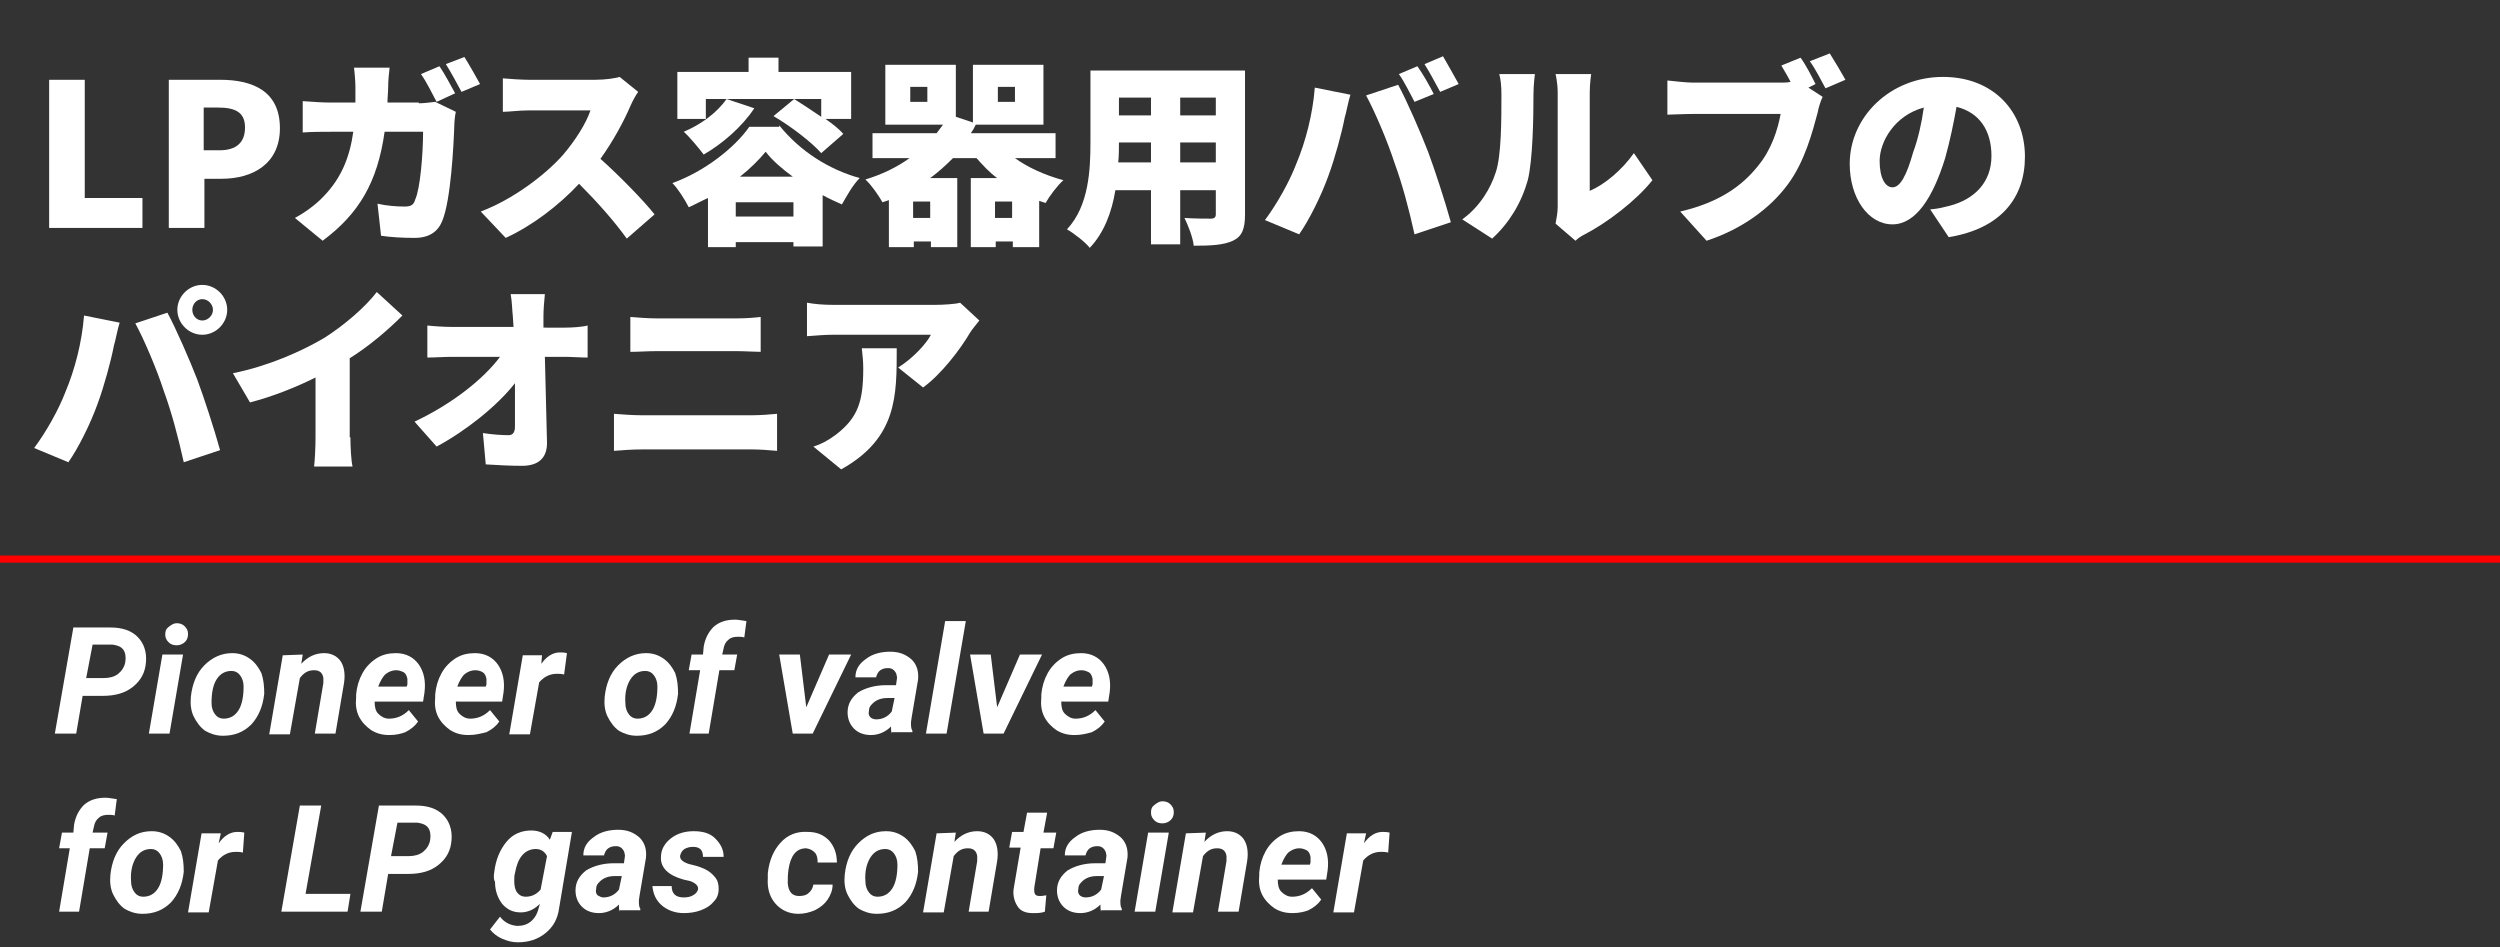 <?xml version="1.0" encoding="utf-8"?>
<!-- Generator: Adobe Illustrator 23.0.1, SVG Export Plug-In . SVG Version: 6.00 Build 0)  -->
<svg version="1.1" id="レイヤー_1" xmlns="http://www.w3.org/2000/svg" xmlns:xlink="http://www.w3.org/1999/xlink" x="0px"
	 y="0px" viewBox="0 0 351 133" style="enable-background:new 0 0 351 133;" xml:space="preserve">
<rect x="0" y="0" width="351" height="133" fill="#333333" stroke="none"/>
<style type="text/css">
	.st0{enable-background:new    ;}
	.st1{fill:#FFFFFF;}
	.st2{fill:#FF0000;}
</style>
<g class="st0">
	<path class="st1" d="M6.9,11.2h5v16.6H20V32H6.9V11.2z"/>
	<path class="st1" d="M23.6,11.2h7.3c4.6,0,8.4,1.6,8.4,6.8c0,5-3.8,7.1-8.2,7.1h-2.4V32h-5V11.2z M30.8,21.1c2.4,0,3.6-1.1,3.6-3.2
		c0-2.1-1.3-2.8-3.8-2.8h-2v6H30.8z"/>
	<path class="st1" d="M58.8,14.5c0.7,0,1.5-0.1,2.3-0.2l2.9,1.4c-0.1,0.4-0.2,1.3-0.2,1.5c-0.1,3.2-0.5,10.9-1.7,13.8
		c-0.6,1.5-1.8,2.4-3.9,2.4c-1.7,0-3.4-0.1-4.7-0.3L53,28.6c1.3,0.3,2.7,0.4,3.8,0.4c1,0,1.3-0.3,1.5-1c0.7-1.5,1.1-6.4,1.1-9.5H54
		c-1,7.1-3.6,11.5-8.7,15.3l-3.9-3.2c1.3-0.7,2.9-1.8,4.1-3.1c2.4-2.5,3.6-5.4,4.1-9h-3.2c-0.9,0-2.7,0-3.9,0.1v-4.4
		c1.3,0.1,2.9,0.2,3.9,0.2h3.5c0-0.7,0-1.5,0-2.2c0-0.6-0.1-2-0.2-2.7h5c-0.1,0.7-0.2,2-0.2,2.6c0,0.8-0.1,1.6-0.1,2.3H58.8z
		 M61.3,14.3c-0.6-1.1-1.4-2.8-2.2-3.9l2.6-1.1c0.7,1,1.7,2.9,2.2,3.8L61.3,14.3z M65.2,8c0.7,1.1,1.7,2.9,2.2,3.8l-2.6,1.1
		c-0.6-1.1-1.5-2.8-2.2-3.9L65.2,8z"/>
	<path class="st1" d="M89.6,12.9c-0.3,0.4-0.8,1.3-1.1,2c-0.9,2.1-2.4,4.9-4.2,7.4c2.7,2.4,6.1,5.9,7.6,7.8L88,33.5
		c-1.8-2.5-4.2-5.2-6.7-7.7c-2.9,3.1-6.6,5.9-10.3,7.6l-3.5-3.7c4.5-1.7,9-5.1,11.5-7.9c1.8-2.1,3.3-4.5,3.9-6.3h-8.7
		c-1.3,0-2.8,0.2-3.6,0.2V11c1,0.1,2.8,0.2,3.6,0.2h9.4c1.4,0,2.7-0.2,3.4-0.4L89.6,12.9z"/>
	<path class="st1" d="M109.4,17.6c3,3.7,7,6.2,11.3,7.4c-1,1-1.8,2.5-2.5,3.7c-0.9-0.4-1.8-0.8-2.7-1.3v7.2h-4.1V34h-8.1v0.7h-3.9
		v-6.9c-0.9,0.4-1.8,0.9-2.7,1.3c-0.5-1-1.5-2.6-2.3-3.4c4.5-1.6,8.8-5,10.8-7.9H109.4z M99.1,16.7h-4v-6.6h10v-2h4.2v2h10.2v6.6
		h-3.6c1,0.7,1.9,1.4,2.5,2.1l-3.1,2.7c-1.3-1.5-4.3-3.8-6.7-5.2l2.9-2.4c1.1,0.7,2.5,1.6,3.8,2.5v-2.5H99.1V16.7z M105.9,15.2
		c-1.7,2.6-4.5,5-7.1,6.5c-0.6-0.8-2-2.5-2.8-3.2c2.4-1,4.7-2.7,6-4.6L105.9,15.2z M111.4,30.4v-2h-8.1v2H111.4z M111.3,24.8
		c-1.5-1.1-2.9-2.3-3.8-3.5c-0.9,1.1-2.2,2.4-3.6,3.5H111.3z"/>
	<path class="st1" d="M142.5,22.2c1.8,1.3,4.2,2.4,6.8,3.1c-0.9,0.8-2,2.3-2.5,3.2c-0.3-0.1-0.6-0.2-0.9-0.3v6.5h-3.7v-0.8h-2.4v0.8
		h-3.5V25h3.7c-1.1-0.8-2-1.8-2.9-2.8h-3.3c-1,1-2.1,2-3.2,2.8h3.8v9.7h-3.7v-0.8h-2.4v0.8h-3.5v-6.6c-0.3,0.1-0.6,0.2-0.9,0.3
		c-0.5-0.9-1.6-2.5-2.4-3.2c2.3-0.7,4.4-1.7,6.2-3h-5.2v-3.5h9c0.3-0.4,0.6-0.8,0.9-1.2h-8.1V9.1h9.9v7.3l2.4,0.8V9.1h9.9v8.4H137
		c-0.2,0.4-0.4,0.8-0.7,1.2h11.9v3.5H142.5z M130.2,12.2h-2.4v2.1h2.4V12.2z M130.6,28.3h-2.4v2.3h2.4V28.3z M142.1,30.6v-2.3h-2.4
		v2.3H142.1z M140.1,14.3h2.4v-2.1h-2.4V14.3z"/>
	<path class="st1" d="M174.8,30.1c0,2-0.4,3.1-1.7,3.7c-1.3,0.6-3,0.7-5.5,0.7c-0.1-1.1-0.8-2.9-1.3-3.9c1.4,0.1,3.2,0.1,3.7,0.1
		c0.5,0,0.7-0.2,0.7-0.6v-3.4h-5v7.6h-4.1v-7.6h-5c-0.5,3.1-1.6,6-3.6,8.1c-0.6-0.8-2.3-2.1-3.2-2.6c3.1-3.3,3.3-8.4,3.3-12.3v-10
		h21.7V30.1z M161.6,22.8v-2.8h-4.5c0,0.9,0,1.8-0.1,2.8H161.6z M157.1,13.7v2.5h4.5v-2.5H157.1z M170.7,13.7h-5v2.5h5V13.7z
		 M170.7,22.8v-2.8h-5v2.8H170.7z"/>
	<path class="st1" d="M184.6,12.3l5,1c-0.3,0.9-0.6,2.6-0.8,3.2c-0.4,2.1-1.4,5.8-2.3,8.2c-1,2.8-2.7,6.2-4.1,8.2l-4.8-2
		c1.7-2.3,3.4-5.3,4.4-7.9C183.3,19.9,184.3,16.1,184.6,12.3z M191.8,13.4l4.5-1.5c1.2,2.2,3.2,6.8,4.2,9.4c0.9,2.4,2.4,7,3.2,9.9
		l-5.1,1.7c-0.8-3.6-1.7-7-2.8-10C194.8,19.8,193,15.6,191.8,13.4z M201.3,13.2l-2.7,1.1c-0.6-1.1-1.4-2.8-2.2-3.9l2.6-1.1
		C199.8,10.4,200.8,12.2,201.3,13.2z M204.8,11.8l-2.6,1.1c-0.6-1.1-1.5-2.8-2.2-3.9l2.6-1.1C203.3,9.1,204.3,10.9,204.8,11.8z"/>
	<path class="st1" d="M205.3,30.8c2.5-1.8,4-4.4,4.7-6.6c0.8-2.3,0.8-7.4,0.8-10.9c0-1.3-0.1-2.1-0.3-2.9h5c0,0-0.2,1.5-0.2,2.8
		c0,3.4-0.1,9.3-0.8,12.1c-0.9,3.2-2.6,6-5,8.2L205.3,30.8z M218.4,31.4c0.1-0.6,0.3-1.5,0.3-2.3V13c0-1.4-0.3-2.6-0.3-2.6h5
		c0,0-0.2,1.3-0.2,2.6v13.8c2.1-0.9,4.5-2.9,6.2-5.3l2.6,3.8c-2.3,2.9-6.4,6-9.5,7.6c-0.6,0.3-1,0.6-1.3,0.9L218.4,31.4z"/>
	<path class="st1" d="M253.9,12.3l2,1.3c-0.3,0.6-0.6,1.6-0.7,2.2c-0.7,2.6-1.8,6.9-4.2,10.1c-2.5,3.4-6.5,6.3-11.4,7.9l-3.7-4.1
		c5.6-1.3,8.8-3.7,11-6.5c1.8-2.2,2.7-5,3.1-7.2h-12.3c-1.4,0-2.9,0.1-3.6,0.1v-4.8c0.9,0.1,2.7,0.3,3.6,0.3H250
		c0.4,0,0.9,0,1.4-0.1c-0.4-0.8-0.9-1.6-1.3-2.3l2.7-1.1c0.8,1.1,1.6,2.7,2.1,3.7L253.9,12.3z M256.9,7.5c0.7,1.1,1.7,2.8,2.2,3.7
		l-2.8,1.2c-0.6-1.1-1.4-2.7-2.2-3.8L256.9,7.5z"/>
	<path class="st1" d="M271,29.4c1.2-0.1,1.9-0.3,2.7-0.5c3.5-0.9,5.9-3.3,5.9-7c0-3.6-1.7-6.1-4.9-6.9c-0.4,2.2-0.9,4.7-1.6,7.2
		c-1.7,5.5-4.1,9.3-7.4,9.3c-3.4,0-6-3.7-6-8.5c0-6.6,5.7-12.2,13.1-12.2c7.1,0,11.5,4.9,11.5,11.2c0,5.8-3.4,10.1-10.7,11.3
		L271,29.4z M270.1,15.1c-4.1,1.1-6.2,4.8-6.2,7.5c0,2.4,0.8,3.7,1.8,3.7c1.1,0,2-1.7,2.9-4.9C269.3,19.5,269.8,17.3,270.1,15.1z"/>
</g>
<g class="st0">
	<path class="st1" d="M11.8,44.3l5,1c-0.3,0.9-0.6,2.6-0.8,3.2c-0.4,2.1-1.4,5.8-2.3,8.2c-1,2.8-2.7,6.2-4.1,8.2l-4.8-2
		c1.7-2.3,3.4-5.3,4.4-7.9C10.5,51.9,11.5,48.1,11.8,44.3z M19,45.4l4.5-1.5c1.2,2.2,3.2,6.8,4.2,9.4c0.9,2.4,2.4,7,3.2,9.9
		l-5.1,1.7c-0.8-3.6-1.7-7-2.8-10C22,51.8,20.2,47.6,19,45.4z M28.4,40c1.9,0,3.5,1.6,3.5,3.5S30.3,47,28.4,47
		c-1.9,0-3.5-1.6-3.5-3.5S26.5,40,28.4,40z M28.4,45c0.8,0,1.5-0.7,1.5-1.5c0-0.8-0.7-1.5-1.5-1.5S27,42.7,27,43.5
		C27,44.3,27.6,45,28.4,45z"/>
	<path class="st1" d="M49.2,61.4c0,1.3,0.1,3.3,0.3,4.1h-5.4c0.1-0.8,0.2-2.7,0.2-4.1V53c-2.8,1.4-6.1,2.7-9.2,3.5l-2.4-4.1
		c5-1,9.7-3.1,12.9-5c2.8-1.8,5.7-4.3,7.3-6.4l3.6,3.3c-2.2,2.2-4.7,4.3-7.4,6V61.4z"/>
	<path class="st1" d="M79.3,46c1,0,2.5-0.1,3.2-0.3v4.5c-1,0-2.2-0.1-2.9-0.1h-3.1c0.1,4,0.2,8.2,0.3,12.1c0,2-1.1,3.2-3.5,3.2
		c-1.8,0-3.4-0.1-5.1-0.2l-0.4-4.4c1.2,0.2,2.7,0.3,3.6,0.3c0.6,0,0.9-0.4,0.9-1.2c0-1.7,0-3.8,0-6.1c-2.5,3.2-6.9,6.7-11,8.9
		l-3.1-3.5c5.3-2.5,9.7-6,12-9.1h-6.7c-1.1,0-2.5,0.1-3.5,0.1v-4.5c0.8,0.1,2.4,0.2,3.4,0.2h8.7L72,44.4c-0.1-0.9-0.1-2-0.3-3.1h4.8
		c-0.1,1-0.2,2.2-0.2,3.1l0,1.6H79.3z"/>
	<path class="st1" d="M86.2,58.1c1.2,0.1,2.7,0.2,3.8,0.2h15.7c1,0,2.4-0.1,3.4-0.2v5.2c-1.1-0.1-2.5-0.2-3.4-0.2H90
		c-1.1,0-2.7,0.1-3.8,0.2V58.1z M88.5,44.5c1.1,0.1,2.6,0.2,3.6,0.2h11.4c1.2,0,2.5-0.1,3.3-0.2v4.9c-0.8,0-2.3-0.1-3.3-0.1H92.1
		c-1.1,0-2.6,0.1-3.6,0.1V44.5z"/>
	<path class="st1" d="M137.5,45c-0.3,0.4-1,1.2-1.3,1.7c-1.4,2.4-4.1,5.9-6.6,7.7l-3.5-2.8c2.1-1.3,4-3.4,4.6-4.6h-13.8
		c-1.2,0-2.1,0.1-3.6,0.2v-4.7c1.1,0.2,2.3,0.3,3.6,0.3h14.5c0.9,0,2.8-0.1,3.4-0.3L137.5,45z M125.9,48.9c0,6.6,0.1,12.6-7.8,17
		l-3.9-3.2c1-0.3,2-0.8,3.2-1.7c3.1-2.4,3.8-4.7,3.8-9.3c0-1-0.1-1.8-0.2-2.8H125.9z"/>
</g>
<g class="st0">
	<path class="st1" d="M11.6,97.7l-0.9,5.3h-3l2.6-14.9l5.2,0c1.6,0,2.9,0.4,3.8,1.3s1.3,2.1,1.2,3.5c-0.1,1.5-0.7,2.6-1.8,3.5
		s-2.5,1.3-4.3,1.3L11.6,97.7z M12.1,95.2l2.5,0c0.8,0,1.5-0.2,2-0.6c0.5-0.4,0.9-1,1-1.7s0-1.3-0.3-1.7s-0.8-0.6-1.5-0.7l-2.8,0
		L12.1,95.2z"/>
	<path class="st1" d="M23.8,103h-2.9l1.9-11.1h2.9L23.8,103z M23.2,89.1c0-0.5,0.1-0.8,0.5-1.1s0.7-0.5,1.1-0.5
		c0.4,0,0.8,0.1,1.1,0.4s0.5,0.6,0.5,1.1c0,0.4-0.1,0.8-0.4,1.1c-0.3,0.3-0.7,0.5-1.2,0.5c-0.4,0-0.8-0.1-1.1-0.4
		C23.4,89.9,23.2,89.6,23.2,89.1z"/>
	<path class="st1" d="M32.6,91.7c1,0,1.8,0.3,2.5,0.8c0.7,0.5,1.2,1.2,1.6,2c0.3,0.9,0.4,1.8,0.4,2.9c-0.2,1.8-0.8,3.2-1.8,4.3
		c-1.1,1.1-2.4,1.6-4,1.6c-1,0-1.8-0.3-2.5-0.7c-0.7-0.5-1.2-1.2-1.6-2s-0.5-1.8-0.4-2.8c0.2-1.8,0.8-3.3,1.9-4.4
		S31.1,91.7,32.6,91.7z M29.7,98.7c0,0.7,0.2,1.2,0.5,1.6s0.7,0.6,1.2,0.6c0.9,0,1.6-0.4,2.1-1.2s0.7-2,0.7-3.3
		c0-0.7-0.2-1.2-0.5-1.6c-0.3-0.4-0.7-0.6-1.2-0.6c-0.9,0-1.6,0.4-2.1,1.2S29.7,97.3,29.7,98.7z"/>
	<path class="st1" d="M42.5,91.9l-0.2,1.3c0.9-1,2-1.5,3.2-1.5c1,0,1.8,0.4,2.3,1.1s0.7,1.8,0.5,3.1l-1.2,7.1h-2.9l1.2-7.1
		c0-0.3,0-0.5,0-0.7c-0.1-0.7-0.5-1.1-1.3-1.1c-0.8,0-1.4,0.3-2,1.1l-1.4,7.9h-2.9l1.9-11.1L42.5,91.9z"/>
	<path class="st1" d="M54.7,103.2c-1,0-1.8-0.2-2.6-0.7c-0.7-0.5-1.3-1.1-1.7-1.9c-0.4-0.8-0.5-1.7-0.4-2.7l0-0.4
		c0.1-1.1,0.4-2.1,0.9-3s1.2-1.6,2-2.1c0.8-0.5,1.7-0.7,2.7-0.7c1.4,0,2.5,0.6,3.2,1.6c0.7,1,1,2.3,0.8,3.9l-0.2,1.3h-6.8
		c0,0.7,0.1,1.3,0.5,1.7s0.9,0.7,1.5,0.7c1.1,0,2-0.4,2.8-1.2l1.3,1.6c-0.4,0.6-1,1.1-1.8,1.5C56.4,103,55.6,103.2,54.7,103.2z
		 M55.6,94.1c-0.5,0-1,0.2-1.4,0.5s-0.8,1-1.1,1.8h4l0.1-0.3c0-0.3,0-0.5,0-0.8c-0.1-0.4-0.2-0.7-0.5-0.9
		C56.3,94.2,56,94.1,55.6,94.1z"/>
	<path class="st1" d="M65.8,103.2c-1,0-1.8-0.2-2.6-0.7c-0.7-0.5-1.3-1.1-1.7-1.9c-0.4-0.8-0.5-1.7-0.4-2.7l0-0.4
		c0.1-1.1,0.4-2.1,0.9-3s1.2-1.6,2-2.1c0.8-0.5,1.7-0.7,2.7-0.7c1.4,0,2.5,0.6,3.2,1.6c0.7,1,1,2.3,0.8,3.9l-0.2,1.3H64
		c0,0.7,0.1,1.3,0.5,1.7s0.9,0.7,1.5,0.7c1.1,0,2-0.4,2.8-1.2l1.3,1.6c-0.4,0.6-1,1.1-1.8,1.5C67.5,103,66.7,103.2,65.8,103.2z
		 M66.7,94.1c-0.5,0-1,0.2-1.4,0.5s-0.8,1-1.1,1.8h4l0.1-0.3c0-0.3,0-0.5,0-0.8c-0.1-0.4-0.2-0.7-0.5-0.9
		C67.5,94.2,67.1,94.1,66.7,94.1z"/>
	<path class="st1" d="M79.2,94.7c-0.4-0.1-0.7-0.1-1-0.1c-1,0-1.8,0.4-2.5,1.2l-1.3,7.3h-2.9l1.9-11.1l2.7,0L76,93.2
		c0.7-1,1.6-1.6,2.6-1.6c0.3,0,0.6,0,1,0.1L79.2,94.7z"/>
	<path class="st1" d="M90.7,91.7c1,0,1.8,0.3,2.5,0.8c0.7,0.5,1.2,1.2,1.6,2c0.3,0.9,0.4,1.8,0.4,2.9c-0.2,1.8-0.8,3.2-1.8,4.3
		c-1.1,1.1-2.4,1.6-4,1.6c-1,0-1.8-0.3-2.5-0.7c-0.7-0.5-1.2-1.2-1.6-2s-0.5-1.8-0.4-2.8c0.2-1.8,0.8-3.3,1.9-4.4
		S89.2,91.7,90.7,91.7z M87.8,98.7c0,0.7,0.2,1.2,0.5,1.6s0.7,0.6,1.2,0.6c0.9,0,1.6-0.4,2.1-1.2s0.7-2,0.7-3.3
		c0-0.7-0.2-1.2-0.5-1.6c-0.3-0.4-0.7-0.6-1.2-0.6c-0.9,0-1.6,0.4-2.1,1.2S87.7,97.3,87.8,98.7z"/>
	<path class="st1" d="M96.8,103l1.5-8.9h-1.6l0.4-2.2l1.6,0l0.1-1.1c0.2-1.2,0.7-2.1,1.4-2.8c0.8-0.7,1.8-1,3-1
		c0.4,0,0.9,0.1,1.6,0.2l-0.3,2.3c-0.3-0.1-0.6-0.1-0.9-0.1c-0.5,0-1,0.1-1.3,0.4c-0.4,0.3-0.6,0.7-0.7,1.2l-0.2,0.9h2.1l-0.4,2.2
		h-2.1l-1.5,8.9H96.8z"/>
	<path class="st1" d="M113.2,99.3l3.2-7.4h3.1l-5.4,11.1h-2.8l-1.9-11.1h2.9L113.2,99.3z"/>
	<path class="st1" d="M125.2,103c-0.1-0.3-0.1-0.6-0.1-1c-0.8,0.8-1.8,1.2-2.8,1.2c-1,0-1.8-0.3-2.4-0.9c-0.6-0.6-0.9-1.4-0.9-2.3
		c0-1.2,0.6-2.1,1.5-2.8c1-0.6,2.3-1,3.9-1l1.4,0l0.1-0.7c0-0.2,0.1-0.4,0-0.6c0-0.3-0.2-0.6-0.4-0.8c-0.2-0.2-0.5-0.3-0.8-0.3
		c-0.5,0-0.8,0.1-1.1,0.3c-0.3,0.2-0.5,0.6-0.6,1l-2.9,0c0-1.1,0.5-1.9,1.5-2.6c0.9-0.7,2.1-1,3.4-1c1.3,0,2.2,0.4,3,1.1
		c0.7,0.7,1,1.6,0.9,2.8l-0.9,5.3l-0.1,0.7c0,0.5,0,0.9,0.2,1.2l0,0.2H125.2z M123,101c0.8,0,1.6-0.3,2.2-1.1l0.4-1.9l-1,0
		c-1.1,0-1.8,0.4-2.3,1c-0.2,0.2-0.3,0.5-0.3,0.8c-0.1,0.4,0,0.7,0.2,0.9C122.3,100.8,122.6,101,123,101z"/>
	<path class="st1" d="M132.9,103H130l2.7-15.8h2.9L132.9,103z"/>
	<path class="st1" d="M140,99.3l3.2-7.4h3.1l-5.4,11.1h-2.8l-1.9-11.1h2.9L140,99.3z"/>
	<path class="st1" d="M150.9,103.2c-1,0-1.8-0.2-2.6-0.7c-0.7-0.5-1.3-1.1-1.7-1.9c-0.4-0.8-0.5-1.7-0.4-2.7l0-0.4
		c0.1-1.1,0.4-2.1,0.9-3s1.2-1.6,2-2.1c0.8-0.5,1.7-0.7,2.7-0.7c1.4,0,2.5,0.6,3.2,1.6c0.7,1,1,2.3,0.8,3.9l-0.2,1.3H149
		c0,0.7,0.1,1.3,0.5,1.7s0.9,0.7,1.5,0.7c1.1,0,2-0.4,2.8-1.2l1.3,1.6c-0.4,0.6-1,1.1-1.8,1.5C152.6,103,151.8,103.2,150.9,103.2z
		 M151.8,94.1c-0.5,0-1,0.2-1.4,0.5s-0.8,1-1.1,1.8h4l0.1-0.3c0-0.3,0-0.5,0-0.8c-0.1-0.4-0.2-0.7-0.5-0.9
		C152.5,94.2,152.2,94.1,151.8,94.1z"/>
</g>
<g class="st0">
	<path class="st1" d="M8.3,128l1.5-8.9H8.3l0.4-2.2l1.6,0l0.1-1.1c0.2-1.2,0.7-2.1,1.4-2.8c0.8-0.7,1.8-1,3-1c0.4,0,0.9,0.1,1.6,0.2
		l-0.3,2.3c-0.3-0.1-0.6-0.1-0.9-0.1c-0.5,0-1,0.1-1.3,0.4c-0.4,0.3-0.6,0.7-0.7,1.2l-0.2,0.9h2.1l-0.4,2.2h-2.1l-1.5,8.9H8.3z"/>
	<path class="st1" d="M21.3,116.7c1,0,1.8,0.3,2.5,0.8c0.7,0.5,1.2,1.2,1.6,2c0.3,0.9,0.4,1.8,0.4,2.9c-0.2,1.8-0.8,3.2-1.8,4.3
		c-1.1,1.1-2.4,1.6-4,1.6c-1,0-1.8-0.3-2.5-0.7c-0.7-0.5-1.2-1.2-1.6-2s-0.5-1.8-0.4-2.8c0.2-1.8,0.8-3.3,1.9-4.4
		S19.7,116.7,21.3,116.7z M18.4,123.7c0,0.7,0.2,1.2,0.5,1.6s0.7,0.6,1.2,0.6c0.9,0,1.6-0.4,2.1-1.2s0.7-2,0.7-3.3
		c0-0.7-0.2-1.2-0.5-1.6c-0.3-0.4-0.7-0.6-1.2-0.6c-0.9,0-1.6,0.4-2.1,1.2S18.3,122.3,18.4,123.7z"/>
	<path class="st1" d="M34.1,119.7c-0.4-0.1-0.7-0.1-1-0.1c-1,0-1.8,0.4-2.5,1.2l-1.3,7.3h-2.9l1.9-11.1l2.7,0l-0.3,1.4
		c0.7-1,1.6-1.6,2.6-1.6c0.3,0,0.6,0,1,0.1L34.1,119.7z"/>
	<path class="st1" d="M42.9,125.5h6.3l-0.4,2.5h-9.3l2.6-14.9h3L42.9,125.5z"/>
	<path class="st1" d="M54.5,122.7l-0.9,5.3h-3l2.6-14.9l5.2,0c1.6,0,2.9,0.4,3.8,1.3s1.3,2.1,1.2,3.5c-0.1,1.5-0.7,2.6-1.8,3.5
		s-2.5,1.3-4.3,1.3L54.5,122.7z M54.9,120.2l2.5,0c0.8,0,1.5-0.2,2-0.6c0.5-0.4,0.9-1,1-1.7s0-1.3-0.3-1.7s-0.8-0.6-1.5-0.7l-2.8,0
		L54.9,120.2z"/>
	<path class="st1" d="M69.4,122.4c0.2-1.7,0.8-3.1,1.7-4.2c0.9-1.1,2.1-1.6,3.5-1.6c1.2,0,2.1,0.5,2.6,1.3l0.4-1.1l2.7,0l-1.8,10.7
		c-0.2,1.5-0.8,2.6-1.9,3.5s-2.4,1.3-3.9,1.3c-0.8,0-1.5-0.2-2.2-0.5c-0.7-0.3-1.3-0.8-1.7-1.3l1.4-1.8c0.6,0.8,1.4,1.2,2.4,1.3
		c0.8,0,1.4-0.2,1.9-0.6c0.5-0.4,0.9-1,1.1-1.8l0.2-0.7c-0.8,0.8-1.7,1.2-2.7,1.2c-1.1,0-1.9-0.4-2.6-1.2c-0.6-0.8-1-1.8-1-3.1
		C69.3,123.5,69.3,123,69.4,122.4z M72.2,123.7c0,0.6,0.1,1.2,0.4,1.6c0.3,0.4,0.7,0.6,1.2,0.6c0.8,0,1.5-0.3,2.1-1l0.9-4.7
		c-0.3-0.6-0.8-1-1.6-1c-0.7,0-1.4,0.3-1.9,0.9s-0.8,1.4-1,2.5C72.2,122.9,72.2,123.3,72.2,123.7z"/>
	<path class="st1" d="M87,128c-0.1-0.3-0.1-0.6-0.1-1c-0.8,0.8-1.8,1.2-2.8,1.2c-1,0-1.8-0.3-2.4-0.9c-0.6-0.6-0.9-1.4-0.9-2.3
		c0-1.2,0.6-2.1,1.5-2.8c1-0.6,2.3-1,3.9-1l1.4,0l0.1-0.7c0-0.2,0.1-0.4,0-0.6c0-0.3-0.2-0.6-0.4-0.8c-0.2-0.2-0.5-0.3-0.8-0.3
		c-0.5,0-0.8,0.1-1.1,0.3c-0.3,0.2-0.5,0.6-0.6,1l-2.9,0c0-1.1,0.5-1.9,1.5-2.6c0.9-0.7,2.1-1,3.4-1c1.3,0,2.2,0.4,3,1.1
		c0.7,0.7,1,1.6,0.9,2.8l-0.9,5.3l-0.1,0.7c0,0.5,0,0.9,0.2,1.2l0,0.2H87z M84.7,126c0.8,0,1.6-0.3,2.2-1.1l0.4-1.9l-1,0
		c-1.1,0-1.8,0.4-2.3,1c-0.2,0.2-0.3,0.5-0.3,0.8c-0.1,0.4,0,0.7,0.2,0.9C84.1,125.8,84.4,126,84.7,126z"/>
	<path class="st1" d="M98,124.9c0.1-0.5-0.3-0.9-1.1-1.2l-0.9-0.2c-2.2-0.6-3.3-1.7-3.2-3.2c0-1,0.5-1.9,1.4-2.6c0.9-0.7,2-1,3.2-1
		c1.3,0,2.3,0.3,3,1s1.2,1.5,1.2,2.6l-2.9,0c0-1-0.5-1.4-1.4-1.4c-0.5,0-0.8,0.1-1.2,0.3c-0.3,0.2-0.5,0.5-0.6,0.9
		c-0.1,0.5,0.3,0.9,1.2,1.2l0.4,0.1c0.9,0.2,1.7,0.5,2.2,0.8c0.5,0.3,0.9,0.7,1.2,1.1c0.3,0.4,0.4,0.9,0.4,1.5
		c0,0.7-0.2,1.3-0.7,1.8c-0.4,0.5-1,0.9-1.8,1.2c-0.8,0.3-1.6,0.4-2.4,0.4c-1.2,0-2.3-0.4-3.1-1.1c-0.8-0.7-1.2-1.6-1.3-2.7l2.7,0
		c0,1.1,0.6,1.6,1.7,1.6c0.5,0,1-0.1,1.3-0.3C97.7,125.5,97.9,125.2,98,124.9z"/>
	<path class="st1" d="M112.2,125.8c0.5,0,1-0.1,1.3-0.4c0.4-0.3,0.6-0.7,0.7-1.2l2.7,0c0,0.8-0.3,1.5-0.7,2.1
		c-0.4,0.6-1,1.1-1.8,1.5c-0.7,0.3-1.5,0.5-2.3,0.5c-1.3,0-2.4-0.5-3.2-1.4c-0.8-0.9-1.2-2.1-1.1-3.6l0-0.6l0-0.1
		c0.2-1.8,0.8-3.2,1.8-4.3c1-1.1,2.3-1.6,3.8-1.5c1.3,0,2.2,0.4,3,1.2c0.7,0.8,1.1,1.8,1.1,3.1h-2.7c0-0.6-0.1-1.1-0.4-1.4
		c-0.3-0.3-0.6-0.5-1.2-0.6c-1.4,0-2.2,1-2.5,3c-0.1,0.7-0.1,1.4-0.1,1.9C110.7,125.2,111.2,125.8,112.2,125.8z"/>
	<path class="st1" d="M124.4,116.7c1,0,1.8,0.3,2.5,0.8c0.7,0.5,1.2,1.2,1.6,2c0.3,0.9,0.4,1.8,0.4,2.9c-0.2,1.8-0.8,3.2-1.8,4.3
		c-1.1,1.1-2.4,1.6-4,1.6c-1,0-1.8-0.3-2.5-0.7c-0.7-0.5-1.2-1.2-1.6-2s-0.5-1.8-0.4-2.8c0.2-1.8,0.8-3.3,1.9-4.4
		S122.8,116.7,124.4,116.7z M121.5,123.7c0,0.7,0.2,1.2,0.5,1.6s0.7,0.6,1.2,0.6c0.9,0,1.6-0.4,2.1-1.2s0.7-2,0.7-3.3
		c0-0.7-0.2-1.2-0.5-1.6c-0.3-0.4-0.7-0.6-1.2-0.6c-0.9,0-1.6,0.4-2.1,1.2S121.4,122.3,121.5,123.7z"/>
	<path class="st1" d="M134.2,116.9l-0.2,1.3c0.9-1,2-1.5,3.2-1.5c1,0,1.8,0.4,2.3,1.1s0.7,1.8,0.5,3.1l-1.2,7.1H136l1.2-7.1
		c0-0.3,0-0.5,0-0.7c-0.1-0.7-0.5-1.1-1.3-1.1c-0.8,0-1.4,0.3-2,1.1l-1.4,7.9h-2.9l1.9-11.1L134.2,116.9z"/>
	<path class="st1" d="M147,114.2l-0.5,2.7h1.8l-0.4,2.2h-1.8l-0.9,5.6c0,0.3,0,0.6,0.1,0.8s0.3,0.3,0.7,0.3c0.1,0,0.4,0,0.9-0.1
		l-0.2,2.3c-0.5,0.2-1.1,0.2-1.7,0.2c-1,0-1.7-0.3-2.1-0.9s-0.7-1.4-0.6-2.4l1-5.9h-1.6l0.4-2.2h1.6l0.5-2.7H147z"/>
	<path class="st1" d="M154.6,128c-0.1-0.3-0.1-0.6-0.1-1c-0.8,0.8-1.8,1.2-2.8,1.2c-1,0-1.8-0.3-2.4-0.9c-0.6-0.6-0.9-1.4-0.9-2.3
		c0-1.2,0.6-2.1,1.5-2.8c1-0.6,2.3-1,3.9-1l1.4,0l0.1-0.7c0-0.2,0.1-0.4,0-0.6c0-0.3-0.2-0.6-0.4-0.8c-0.2-0.2-0.5-0.3-0.8-0.3
		c-0.5,0-0.8,0.1-1.1,0.3c-0.3,0.2-0.5,0.6-0.6,1l-2.9,0c0-1.1,0.5-1.9,1.5-2.6c0.9-0.7,2.1-1,3.4-1c1.3,0,2.2,0.4,3,1.1
		c0.7,0.7,1,1.6,0.9,2.8l-0.9,5.3l-0.1,0.7c0,0.5,0,0.9,0.2,1.2l0,0.2H154.6z M152.4,126c0.8,0,1.6-0.3,2.2-1.1l0.4-1.9l-1,0
		c-1.1,0-1.8,0.4-2.3,1c-0.2,0.2-0.3,0.5-0.3,0.8c-0.1,0.4,0,0.7,0.2,0.9C151.7,125.8,152,126,152.4,126z"/>
	<path class="st1" d="M162.2,128h-2.9l1.9-11.1h2.9L162.2,128z M161.6,114.1c0-0.5,0.1-0.8,0.5-1.1s0.7-0.5,1.1-0.5
		c0.4,0,0.8,0.1,1.1,0.4s0.5,0.6,0.5,1.1c0,0.4-0.1,0.8-0.4,1.1c-0.3,0.3-0.7,0.5-1.2,0.5c-0.4,0-0.8-0.1-1.1-0.4
		C161.8,114.9,161.6,114.6,161.6,114.1z"/>
	<path class="st1" d="M169.3,116.9l-0.2,1.3c0.9-1,2-1.5,3.2-1.5c1,0,1.8,0.4,2.3,1.1s0.7,1.8,0.5,3.1l-1.2,7.1H171l1.2-7.1
		c0-0.3,0-0.5,0-0.7c-0.1-0.7-0.5-1.1-1.3-1.1c-0.8,0-1.4,0.3-2,1.1l-1.4,7.9h-2.9l1.9-11.1L169.3,116.9z"/>
	<path class="st1" d="M181.5,128.2c-1,0-1.8-0.2-2.6-0.7c-0.7-0.5-1.3-1.1-1.7-1.9c-0.4-0.8-0.5-1.7-0.4-2.7l0-0.4
		c0.1-1.1,0.4-2.1,0.9-3c0.5-0.9,1.2-1.6,2-2.1c0.8-0.5,1.7-0.7,2.7-0.7c1.4,0,2.5,0.6,3.2,1.6c0.7,1,1,2.3,0.8,3.9l-0.2,1.3h-6.8
		c0,0.7,0.1,1.3,0.5,1.7c0.4,0.4,0.9,0.7,1.5,0.7c1.1,0,2-0.4,2.8-1.2l1.3,1.6c-0.4,0.6-1,1.1-1.8,1.5
		C183.2,128,182.4,128.2,181.5,128.2z M182.4,119.1c-0.5,0-1,0.2-1.4,0.5s-0.8,1-1.1,1.8h4l0.1-0.3c0-0.3,0-0.5,0-0.8
		c-0.1-0.4-0.2-0.7-0.5-0.9C183.1,119.2,182.8,119.1,182.4,119.1z"/>
	<path class="st1" d="M194.9,119.7c-0.4-0.1-0.7-0.1-1-0.1c-1,0-1.8,0.4-2.5,1.2l-1.3,7.3h-2.9l1.9-11.1l2.7,0l-0.3,1.4
		c0.7-1,1.6-1.6,2.6-1.6c0.3,0,0.6,0,1,0.1L194.9,119.7z"/>
</g>
<rect y="78" class="st2" width="351" height="1"/>
</svg>

